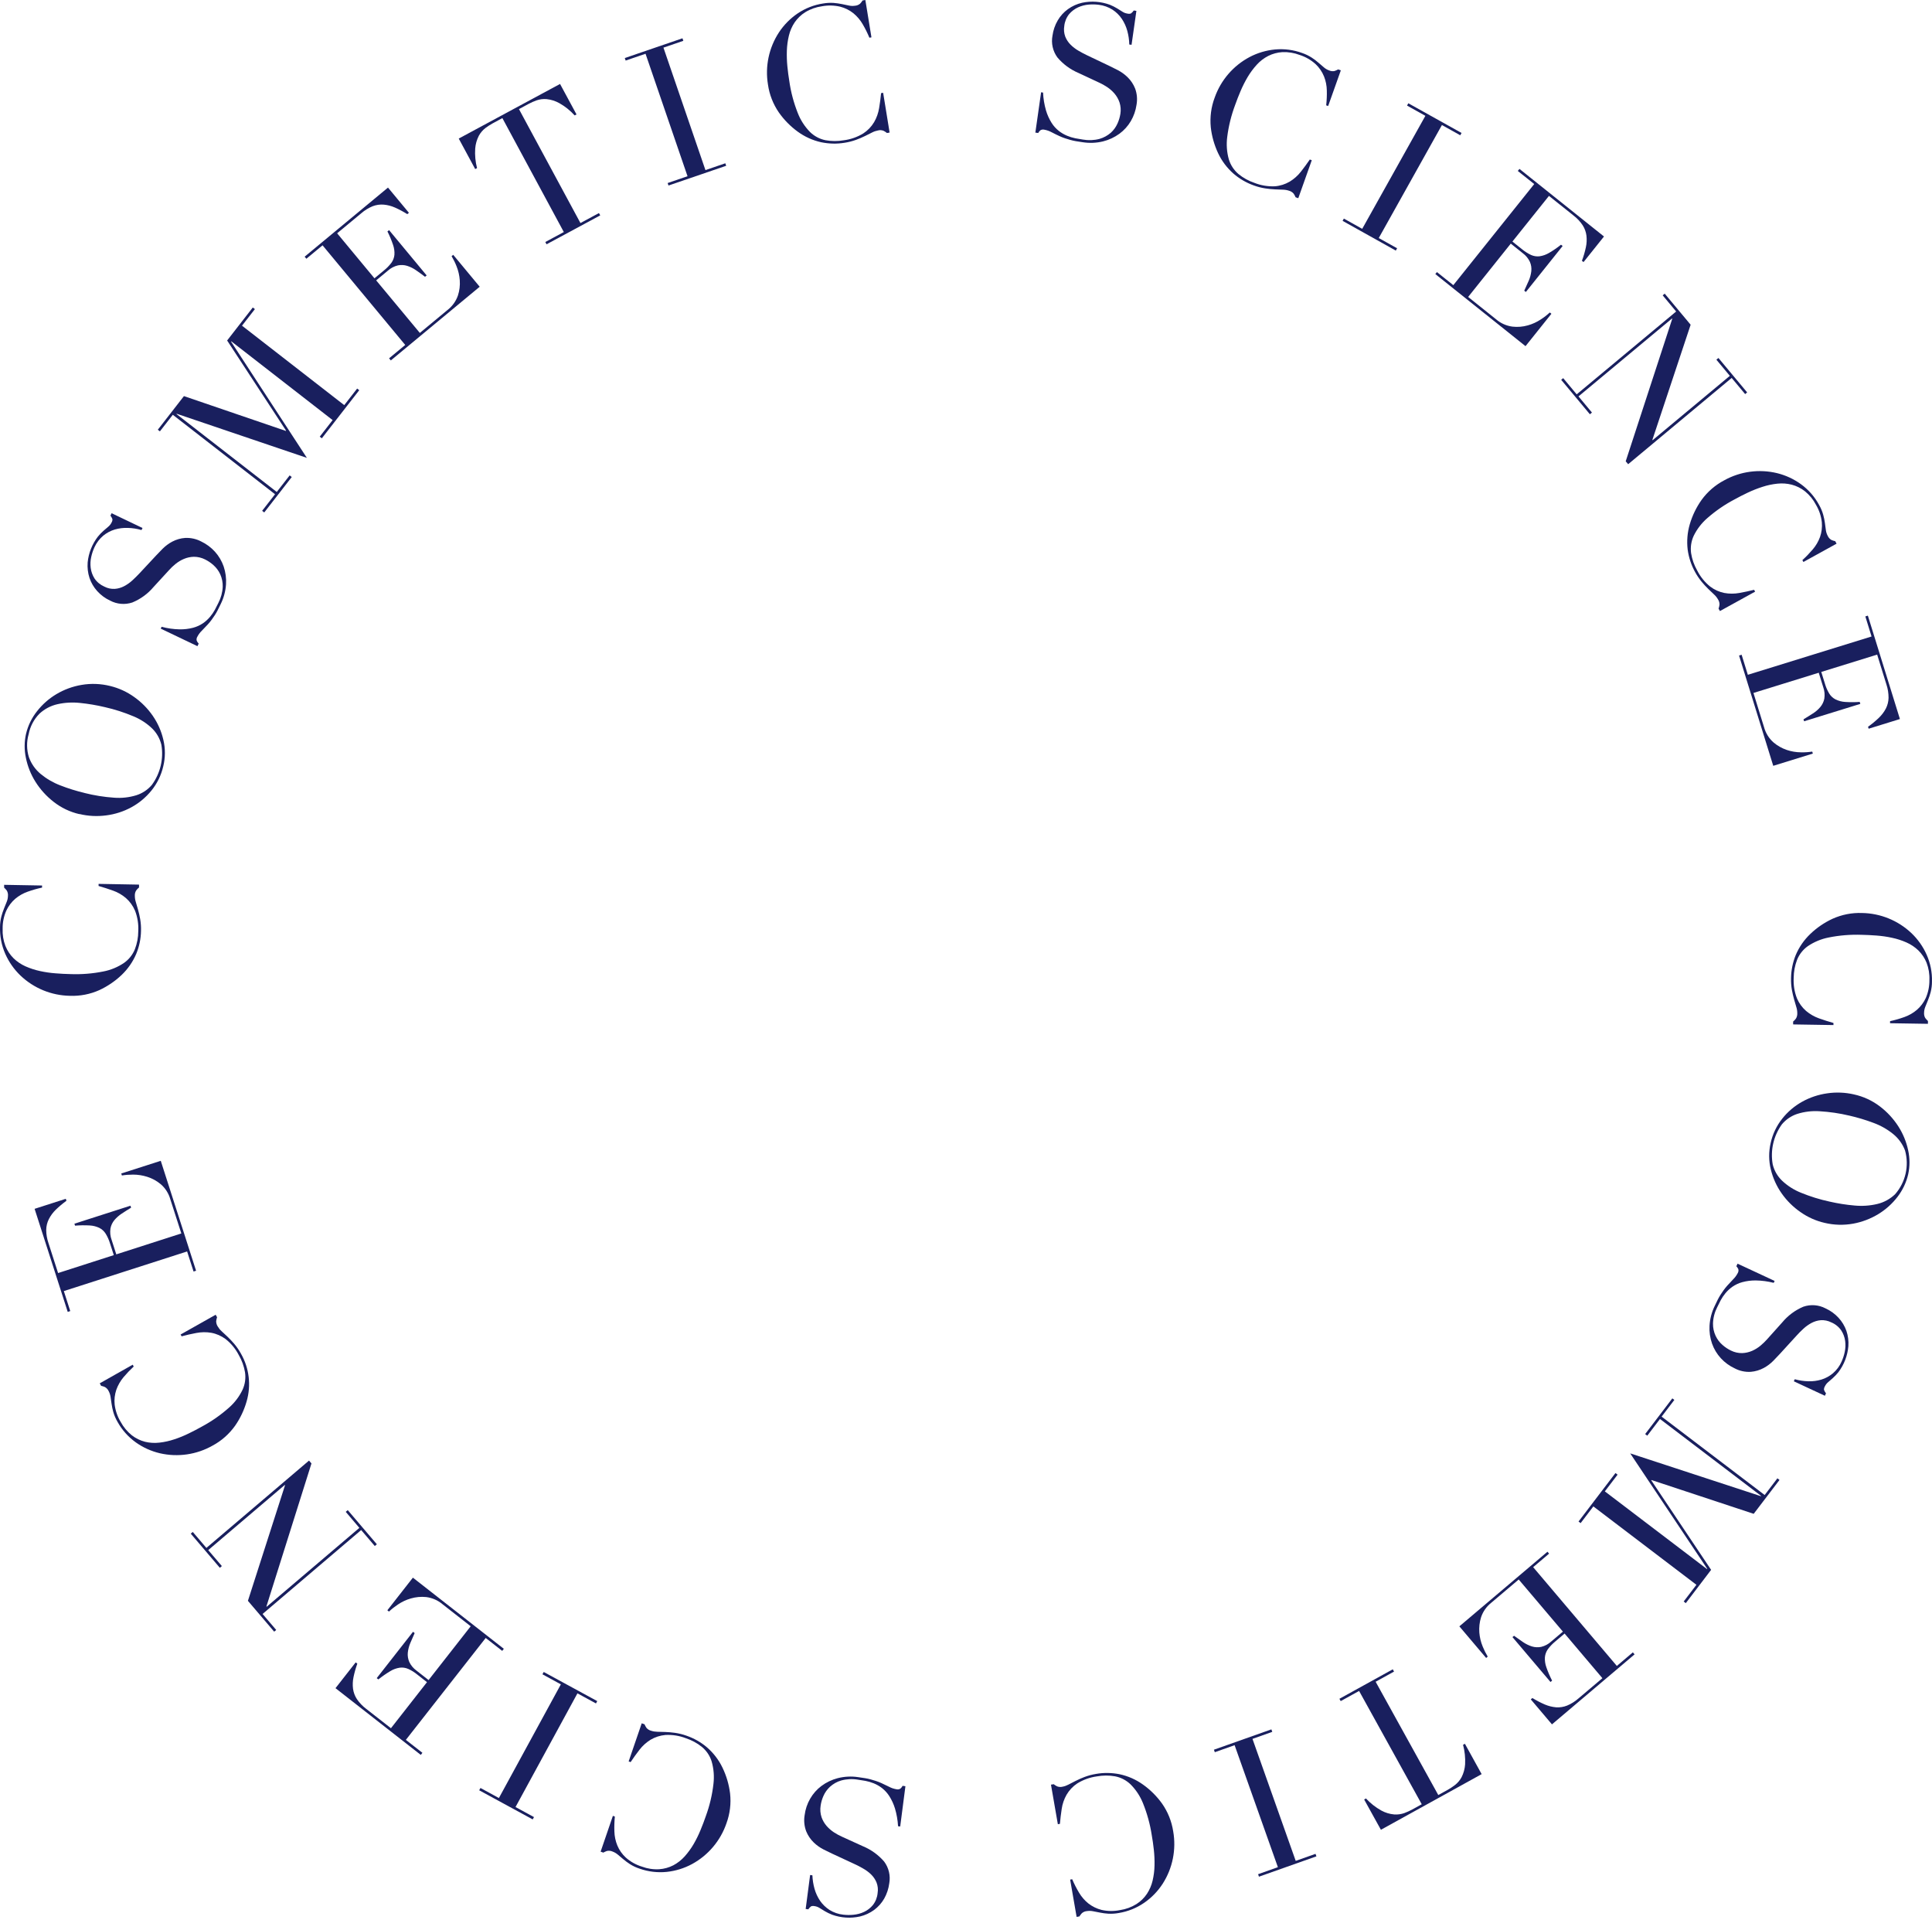 <svg width="305" height="303" viewBox="0 0 305 303" fill="none" xmlns="http://www.w3.org/2000/svg">
<path d="M21.949 139.631V140.077C21.773 140.219 21.624 140.374 21.496 140.55C21.34 140.8 21.272 141.091 21.286 141.382C21.286 141.713 21.333 142.038 21.435 142.355C21.536 142.707 21.658 143.106 21.787 143.559C21.928 144.059 22.044 144.566 22.131 145.073C22.233 145.689 22.28 146.304 22.26 146.926C22.24 148.177 21.983 149.414 21.502 150.57C20.968 151.821 20.183 152.95 19.196 153.89C18.167 154.87 16.977 155.675 15.685 156.276C14.223 156.932 12.634 157.236 11.037 157.176C8.128 157.128 5.341 155.986 3.237 153.984C2.223 153.011 1.404 151.848 0.836 150.563C0.247 149.225 -0.037 147.771 0.004 146.304C0.004 145.749 0.078 145.202 0.214 144.661C0.329 144.228 0.471 143.802 0.64 143.383C0.795 143.004 0.937 142.66 1.059 142.342C1.181 142.051 1.249 141.733 1.255 141.422C1.289 141.125 1.221 140.827 1.079 140.57C0.951 140.401 0.809 140.246 0.653 140.104V139.658L6.64 139.766V140.097C5.869 140.259 5.118 140.476 4.381 140.739C3.657 140.99 2.987 141.375 2.399 141.868C1.803 142.382 1.323 143.025 0.991 143.741C0.599 144.634 0.403 145.607 0.416 146.581C0.376 147.514 0.525 148.44 0.856 149.306C1.147 150.036 1.58 150.692 2.135 151.246C2.683 151.78 3.325 152.213 4.022 152.524C4.759 152.849 5.524 153.099 6.309 153.268C7.114 153.444 7.932 153.565 8.751 153.626C9.576 153.694 10.361 153.734 11.098 153.748C12.843 153.815 14.595 153.68 16.307 153.335C17.484 153.112 18.6 152.646 19.588 151.976C20.352 151.435 20.948 150.685 21.299 149.813C21.644 148.907 21.827 147.953 21.827 146.987C21.888 145.885 21.719 144.783 21.32 143.748C20.995 142.984 20.501 142.294 19.879 141.747C19.277 141.233 18.587 140.834 17.836 140.57C17.078 140.3 16.32 140.056 15.563 139.84V139.509L21.935 139.624L21.949 139.631Z" fill="#191F5E" style="mix-blend-mode:multiply"/>
<path d="M12.539 128.502C11.051 128.164 9.657 127.494 8.46 126.555C7.323 125.669 6.356 124.601 5.592 123.384C4.861 122.221 4.354 120.943 4.083 119.597C3.819 118.347 3.826 117.048 4.117 115.798C4.428 114.506 5.017 113.303 5.842 112.262C6.687 111.18 7.722 110.267 8.9 109.564C10.124 108.834 11.47 108.34 12.877 108.103C14.372 107.846 15.908 107.907 17.383 108.272C18.749 108.604 20.041 109.192 21.178 110.01C22.328 110.821 23.322 111.829 24.12 112.985C24.912 114.134 25.48 115.419 25.791 116.778C26.116 118.157 26.109 119.591 25.771 120.963C25.446 122.363 24.81 123.668 23.904 124.783C23.031 125.858 21.956 126.757 20.738 127.42C19.507 128.089 18.16 128.522 16.774 128.698C15.36 128.887 13.926 128.819 12.539 128.481M13.344 125.162C14.866 125.547 16.422 125.797 17.991 125.905C19.182 126 20.379 125.872 21.523 125.52C22.477 125.216 23.322 124.655 23.971 123.891C25.304 122.072 25.852 119.793 25.48 117.569C25.25 116.595 24.75 115.703 24.039 115C23.18 114.168 22.165 113.512 21.063 113.059C19.615 112.451 18.113 111.964 16.578 111.619C15.279 111.308 13.96 111.085 12.634 110.95C11.436 110.821 10.225 110.889 9.055 111.153C7.993 111.396 7.019 111.91 6.221 112.654C5.348 113.539 4.759 114.668 4.523 115.885C4.178 117.082 4.198 118.353 4.57 119.536C4.942 120.557 5.578 121.463 6.417 122.16C7.344 122.924 8.392 123.532 9.522 123.965C10.767 124.452 12.038 124.844 13.337 125.155" fill="#191F5E" style="mix-blend-mode:multiply"/>
<path d="M25.372 99.226L25.514 98.929C26.434 99.179 27.381 99.314 28.335 99.334C29.059 99.348 29.776 99.267 30.479 99.084C31.034 98.935 31.568 98.699 32.042 98.374C32.455 98.09 32.827 97.752 33.151 97.367C33.442 97.022 33.706 96.643 33.923 96.245C34.126 95.866 34.308 95.507 34.471 95.169C34.883 94.378 35.12 93.506 35.161 92.621C35.181 91.938 35.045 91.261 34.768 90.639C34.518 90.092 34.153 89.605 33.699 89.199C33.307 88.848 32.861 88.544 32.387 88.307C31.832 88.023 31.223 87.881 30.601 87.881C30.06 87.894 29.526 88.009 29.032 88.219C28.551 88.422 28.105 88.692 27.699 89.024C27.327 89.321 26.982 89.652 26.671 90.004L24.242 92.647C23.336 93.723 22.186 94.561 20.887 95.095C19.73 95.481 18.458 95.372 17.383 94.798C16.605 94.439 15.915 93.925 15.34 93.29C14.799 92.688 14.386 91.985 14.129 91.221C13.872 90.437 13.777 89.605 13.838 88.78C13.98 87.293 14.548 85.873 15.461 84.69C15.732 84.358 16.023 84.054 16.348 83.77C16.632 83.527 16.882 83.311 17.105 83.121C17.322 82.939 17.498 82.716 17.619 82.459C17.714 82.303 17.762 82.121 17.748 81.945C17.674 81.742 17.572 81.553 17.437 81.383L17.619 81.005L22.497 83.338L22.341 83.662C21.645 83.459 20.927 83.344 20.204 83.324C19.5 83.297 18.803 83.378 18.127 83.574C17.464 83.777 16.841 84.102 16.307 84.541C15.712 85.041 15.238 85.67 14.914 86.373C14.69 86.86 14.521 87.367 14.406 87.888C14.271 88.462 14.244 89.051 14.318 89.632C14.393 90.22 14.595 90.788 14.914 91.295C15.299 91.87 15.847 92.316 16.483 92.594C16.99 92.857 17.552 92.979 18.12 92.945C18.627 92.911 19.121 92.769 19.574 92.533C20.041 92.289 20.481 91.985 20.866 91.633C21.272 91.261 21.658 90.883 22.03 90.484L24.614 87.712C24.885 87.421 25.237 87.056 25.663 86.623C26.116 86.17 26.637 85.785 27.198 85.487C27.828 85.156 28.524 84.953 29.235 84.906C30.107 84.865 30.98 85.055 31.751 85.46C32.583 85.853 33.321 86.407 33.936 87.083C34.545 87.759 35.012 88.55 35.309 89.409C35.614 90.315 35.742 91.275 35.681 92.235C35.607 93.317 35.323 94.372 34.843 95.345C34.66 95.724 34.498 96.055 34.355 96.332C34.22 96.603 34.065 96.86 33.902 97.11C33.747 97.347 33.584 97.576 33.422 97.806C33.233 98.063 33.036 98.313 32.82 98.543C32.543 98.847 32.231 99.179 31.886 99.524C31.589 99.808 31.345 100.132 31.156 100.497C31.034 100.687 31 100.91 31.054 101.126C31.129 101.295 31.237 101.451 31.366 101.586L31.169 101.991L25.372 99.219V99.226Z" fill="#191F5E" style="mix-blend-mode:multiply"/>
<path d="M41.384 80.626L43.42 78.01L27.279 65.468L25.243 68.084L24.912 67.828L29.038 62.52L45.125 68.017L45.159 67.969L35.857 53.744L39.909 48.531L40.241 48.788L38.205 51.405L54.346 63.947L56.382 61.33L56.713 61.587L50.807 69.18L50.476 68.923L52.512 66.306L36.52 53.879L36.48 53.927L48.447 72.27L27.895 65.306L27.861 65.353L43.691 77.651L45.727 75.035L46.059 75.292L41.716 80.883L41.384 80.626Z" fill="#191F5E" style="mix-blend-mode:multiply"/>
<path d="M61.415 56.563L63.972 54.447L50.922 38.721L48.365 40.837L48.095 40.513L61.252 29.607L64.554 33.589L64.297 33.799C63.674 33.407 63.018 33.055 62.348 32.758C61.78 32.507 61.178 32.352 60.569 32.298C59.981 32.251 59.385 32.338 58.837 32.548C58.181 32.818 57.572 33.19 57.038 33.657L53.223 36.821L59.115 43.927L60.61 42.69C61.049 42.338 61.442 41.932 61.787 41.486C62.057 41.114 62.22 40.675 62.267 40.215C62.301 39.681 62.227 39.147 62.051 38.647C61.807 37.923 61.51 37.213 61.164 36.53L61.422 36.321L67.354 43.474L67.097 43.684C66.624 43.325 66.157 42.987 65.697 42.669C65.271 42.365 64.797 42.129 64.297 41.966C63.823 41.818 63.316 41.79 62.829 41.885C62.24 42.02 61.692 42.311 61.246 42.71L59.385 44.252L66.279 52.547L70.628 48.944C71.393 48.355 71.968 47.564 72.286 46.658C72.543 45.881 72.644 45.056 72.583 44.238C72.529 43.481 72.36 42.737 72.076 42.034C71.86 41.479 71.596 40.945 71.291 40.431L71.548 40.222L75.729 45.259L61.699 56.888L61.428 56.563H61.415Z" fill="#191F5E" style="mix-blend-mode:multiply"/>
<path d="M86.086 38.2L89.008 36.625L79.308 18.64L77.785 19.465C77.393 19.682 77.014 19.925 76.649 20.195C76.216 20.527 75.858 20.946 75.594 21.426C75.269 22.055 75.073 22.744 75.019 23.448C74.951 24.482 75.046 25.523 75.31 26.531L75.019 26.686L72.421 21.872L88.413 13.252L91.011 18.059L90.72 18.215C90.023 17.444 89.204 16.788 88.298 16.281C87.682 15.936 86.999 15.72 86.296 15.645C85.754 15.598 85.207 15.665 84.686 15.848C84.259 16.004 83.853 16.186 83.454 16.396L81.926 17.221L91.633 35.205L94.555 33.63L94.758 33.995L86.282 38.559L86.086 38.194V38.2Z" fill="#191F5E" style="mix-blend-mode:multiply"/>
<path d="M105.399 28.89L108.538 27.815L101.909 8.485L98.77 9.56L98.635 9.161L107.74 6.044L107.875 6.443L104.737 7.518L111.366 26.848L114.505 25.773L114.64 26.166L105.535 29.282L105.399 28.89Z" fill="#191F5E" style="mix-blend-mode:multiply"/>
<path d="M140.461 20.919L140.022 20.993C139.853 20.858 139.677 20.736 139.481 20.642C139.21 20.534 138.906 20.513 138.621 20.588C138.297 20.648 137.986 20.75 137.688 20.905C137.363 21.068 136.984 21.257 136.565 21.466C136.098 21.696 135.625 21.899 135.138 22.075C134.556 22.285 133.947 22.44 133.331 22.535C132.093 22.738 130.835 22.704 129.611 22.447C128.285 22.149 127.033 21.581 125.931 20.777C124.781 19.939 123.773 18.918 122.954 17.748C122.048 16.43 121.459 14.922 121.236 13.34C120.762 10.473 121.385 7.525 122.981 5.098C123.759 3.921 124.754 2.914 125.917 2.123C127.128 1.305 128.508 0.764 129.956 0.548C130.504 0.453 131.052 0.426 131.606 0.46C132.053 0.494 132.499 0.561 132.939 0.649C133.338 0.737 133.703 0.811 134.035 0.879C134.346 0.947 134.664 0.953 134.975 0.906C135.273 0.886 135.557 0.771 135.787 0.575C135.936 0.419 136.064 0.25 136.173 0.074L136.612 0L137.573 5.896L137.248 5.95C136.951 5.226 136.599 4.523 136.206 3.847C135.828 3.184 135.327 2.59 134.738 2.103C134.123 1.609 133.406 1.251 132.641 1.055C131.688 0.832 130.7 0.811 129.739 0.994C128.819 1.122 127.933 1.433 127.135 1.92C126.472 2.333 125.904 2.88 125.457 3.523C125.031 4.158 124.72 4.868 124.544 5.612C124.354 6.396 124.246 7.194 124.219 7.998C124.192 8.823 124.219 9.648 124.3 10.466C124.382 11.291 124.483 12.069 124.605 12.792C124.848 14.523 125.302 16.22 125.944 17.843C126.377 18.958 127.033 19.972 127.872 20.831C128.542 21.487 129.387 21.94 130.307 22.129C131.261 22.305 132.235 22.312 133.189 22.143C134.285 22.007 135.341 21.636 136.281 21.061C136.978 20.608 137.566 19.999 137.992 19.283C138.391 18.6 138.655 17.849 138.784 17.065C138.919 16.267 139.021 15.476 139.095 14.699L139.42 14.645L140.441 20.926L140.461 20.919Z" fill="#191F5E" style="mix-blend-mode:multiply"/>
<path d="M164.341 14.563L164.666 14.611C164.706 15.564 164.862 16.504 165.126 17.423C165.329 18.113 165.627 18.776 166.012 19.391C166.317 19.878 166.709 20.31 167.162 20.669C167.561 20.98 167.994 21.23 168.461 21.426C168.88 21.602 169.313 21.737 169.76 21.825C170.179 21.906 170.578 21.974 170.95 22.028C171.83 22.183 172.73 22.149 173.589 21.919C174.245 21.73 174.847 21.399 175.361 20.953C175.808 20.547 176.166 20.053 176.41 19.506C176.633 19.019 176.782 18.512 176.87 17.985C176.971 17.376 176.924 16.747 176.734 16.159C176.558 15.645 176.288 15.172 175.936 14.759C175.598 14.367 175.205 14.023 174.766 13.732C174.367 13.468 173.954 13.238 173.521 13.042L170.267 11.521C168.968 10.973 167.825 10.128 166.919 9.053C166.202 8.066 165.924 6.822 166.154 5.625C166.269 4.78 166.547 3.962 166.979 3.225C167.385 2.529 167.933 1.92 168.589 1.447C169.266 0.96 170.03 0.615 170.835 0.433C172.297 0.122 173.819 0.237 175.226 0.757C175.618 0.919 176.004 1.109 176.369 1.332C176.68 1.528 176.964 1.704 177.215 1.859C177.451 2.015 177.722 2.109 178.006 2.15C178.182 2.197 178.365 2.184 178.541 2.123C178.71 1.995 178.865 1.839 178.987 1.656L179.4 1.717L178.635 7.072L178.277 7.025C178.263 6.301 178.155 5.578 177.966 4.882C177.783 4.205 177.492 3.563 177.106 2.982C176.714 2.407 176.22 1.913 175.638 1.535C174.982 1.116 174.245 0.852 173.474 0.757C172.946 0.69 172.412 0.676 171.877 0.723C171.295 0.771 170.72 0.919 170.186 1.163C169.645 1.413 169.165 1.778 168.779 2.231C168.346 2.772 168.082 3.428 168.014 4.111C167.92 4.672 167.974 5.247 168.17 5.781C168.359 6.254 168.644 6.687 169.002 7.045C169.374 7.417 169.794 7.741 170.254 8.005C170.727 8.282 171.207 8.539 171.701 8.769L175.124 10.399C175.483 10.568 175.936 10.797 176.477 11.075C177.045 11.372 177.566 11.751 178.026 12.204C178.534 12.704 178.933 13.306 179.197 13.968C179.501 14.787 179.576 15.679 179.42 16.538C179.291 17.444 178.987 18.316 178.527 19.107C178.067 19.891 177.451 20.574 176.714 21.115C175.936 21.676 175.063 22.088 174.13 22.318C173.075 22.575 171.985 22.616 170.91 22.447C170.497 22.386 170.132 22.332 169.814 22.278C169.516 22.224 169.225 22.156 168.934 22.075C168.664 22.001 168.393 21.913 168.123 21.825C167.818 21.723 167.527 21.608 167.237 21.473C166.858 21.297 166.452 21.101 166.026 20.878C165.667 20.682 165.282 20.547 164.876 20.473C164.659 20.419 164.436 20.446 164.246 20.561C164.104 20.682 163.989 20.831 163.895 20.993L163.448 20.932L164.355 14.577L164.341 14.563Z" fill="#191F5E" style="mix-blend-mode:multiply"/>
<path d="M204.957 31.284L204.531 31.135C204.45 30.932 204.348 30.743 204.227 30.567C204.037 30.344 203.787 30.182 203.503 30.107C203.192 29.999 202.86 29.945 202.535 29.938C202.17 29.925 201.751 29.911 201.284 29.891C200.763 29.864 200.249 29.817 199.735 29.735C199.119 29.641 198.517 29.485 197.935 29.269C196.751 28.85 195.662 28.214 194.715 27.396C193.694 26.497 192.868 25.395 192.293 24.164C191.691 22.873 191.299 21.494 191.143 20.081C190.988 18.492 191.198 16.883 191.766 15.388C192.733 12.65 194.695 10.371 197.266 9.006C198.51 8.35 199.877 7.944 201.277 7.809C202.738 7.674 204.206 7.863 205.58 8.37C206.1 8.546 206.601 8.789 207.068 9.087C207.447 9.33 207.805 9.601 208.143 9.898C208.448 10.162 208.732 10.405 208.996 10.629C209.232 10.838 209.51 11 209.808 11.108C210.078 11.23 210.383 11.271 210.673 11.21C210.876 11.142 211.073 11.061 211.255 10.953L211.675 11.102L209.672 16.734L209.361 16.626C209.449 15.848 209.483 15.064 209.462 14.286C209.449 13.522 209.3 12.765 209.016 12.055C208.718 11.325 208.265 10.662 207.69 10.121C206.966 9.466 206.107 8.972 205.174 8.674C204.308 8.343 203.374 8.188 202.447 8.228C201.669 8.276 200.905 8.478 200.208 8.83C199.525 9.182 198.916 9.648 198.402 10.216C197.861 10.811 197.381 11.46 196.968 12.15C196.548 12.86 196.176 13.597 195.852 14.354C195.527 15.118 195.243 15.848 194.999 16.538C194.384 18.174 193.958 19.871 193.741 21.602C193.586 22.785 193.667 23.995 193.991 25.145C194.262 26.044 194.79 26.848 195.5 27.457C196.251 28.072 197.096 28.545 198.016 28.856C199.045 29.269 200.147 29.451 201.25 29.404C202.082 29.343 202.887 29.086 203.604 28.667C204.281 28.255 204.876 27.727 205.363 27.105C205.864 26.47 206.33 25.827 206.777 25.178L207.088 25.287L204.957 31.284Z" fill="#191F5E" style="mix-blend-mode:multiply"/>
<path d="M212.155 34.502L215.05 36.118L225.022 18.282L222.126 16.666L222.329 16.301L230.731 20.986L230.528 21.352L227.633 19.736L217.661 37.572L220.557 39.187L220.354 39.553L211.952 34.86L212.155 34.495V34.502Z" fill="#191F5E" style="mix-blend-mode:multiply"/>
<path d="M226.841 42.94L229.432 45.009L242.204 29.052L239.613 26.984L239.87 26.659L253.217 37.328L249.99 41.364L249.733 41.162C249.997 40.472 250.2 39.762 250.356 39.039C250.491 38.437 250.518 37.815 250.45 37.2C250.376 36.611 250.173 36.05 249.855 35.557C249.463 34.968 248.976 34.448 248.407 34.015L244.531 30.919L238.761 38.126L240.276 39.336C240.709 39.694 241.189 39.999 241.697 40.242C242.116 40.431 242.583 40.506 243.043 40.452C243.571 40.377 244.078 40.195 244.538 39.924C245.201 39.539 245.83 39.106 246.432 38.626L246.689 38.829L240.885 46.084L240.628 45.881C240.878 45.34 241.115 44.813 241.338 44.306C241.548 43.825 241.683 43.318 241.744 42.798C241.798 42.304 241.724 41.804 241.528 41.344C241.271 40.797 240.885 40.323 240.398 39.965L238.504 38.45L231.773 46.868L236.183 50.397C236.907 51.026 237.8 51.425 238.754 51.553C239.573 51.648 240.398 51.581 241.189 51.357C241.92 51.155 242.61 50.837 243.246 50.418C243.746 50.093 244.22 49.728 244.66 49.322L244.917 49.525L240.831 54.636L226.591 43.258L226.855 42.933L226.841 42.94Z" fill="#191F5E" style="mix-blend-mode:multiply"/>
<path d="M246.784 59.694L248.908 62.243L264.609 49.167L262.485 46.618L262.803 46.347L266.896 51.256L260.855 69.43L260.895 69.477L273.085 59.322L270.961 56.773L271.286 56.503L275.818 61.938L275.501 62.202L273.376 59.653L257.033 73.27L256.647 72.81L263.994 50.316L263.96 50.269L249.192 62.567L251.316 65.116L250.992 65.387L246.459 59.951L246.784 59.68V59.694Z" fill="#191F5E" style="mix-blend-mode:multiply"/>
<path d="M271.523 96.454L271.306 96.062C271.381 95.859 271.428 95.65 271.455 95.433C271.462 95.142 271.381 94.852 271.218 94.608C271.056 94.324 270.846 94.061 270.603 93.838C270.339 93.587 270.035 93.297 269.696 92.972C269.324 92.614 268.972 92.228 268.641 91.829C268.249 91.349 267.897 90.836 267.599 90.288C266.997 89.193 266.598 87.996 266.429 86.752C266.267 85.4 266.382 84.034 266.767 82.729C267.173 81.363 267.795 80.072 268.621 78.909C269.561 77.611 270.785 76.556 272.199 75.812C274.743 74.399 277.726 74 280.554 74.683C281.92 75.021 283.206 75.616 284.342 76.448C285.526 77.313 286.493 78.429 287.19 79.72C287.461 80.2 287.677 80.714 287.826 81.248C287.948 81.681 288.036 82.121 288.097 82.567C288.151 82.972 288.198 83.338 288.245 83.676C288.286 83.987 288.387 84.291 288.536 84.575C288.658 84.845 288.861 85.075 289.118 85.224C289.314 85.312 289.517 85.373 289.72 85.42L289.937 85.812L284.701 88.699L284.538 88.408C285.12 87.881 285.661 87.32 286.169 86.725C286.669 86.143 287.055 85.481 287.319 84.764C287.582 84.02 287.677 83.223 287.609 82.438C287.501 81.465 287.19 80.532 286.689 79.686C286.263 78.862 285.668 78.131 284.944 77.543C284.329 77.056 283.625 76.705 282.867 76.502C282.123 76.313 281.352 76.259 280.594 76.34C279.796 76.421 279.005 76.59 278.24 76.84C277.455 77.09 276.684 77.394 275.94 77.746C275.189 78.104 274.493 78.456 273.85 78.814C272.301 79.626 270.853 80.62 269.541 81.769C268.634 82.553 267.897 83.507 267.376 84.582C266.984 85.433 266.842 86.38 266.97 87.313C267.119 88.266 267.444 89.186 267.924 90.031C268.418 91.018 269.121 91.89 269.98 92.58C270.643 93.087 271.408 93.432 272.226 93.594C273.004 93.736 273.803 93.736 274.58 93.594C275.379 93.452 276.157 93.283 276.914 93.094L277.077 93.385L271.509 96.454H271.523Z" fill="#191F5E" style="mix-blend-mode:multiply"/>
<path d="M274.946 103.344L275.927 106.508L295.457 100.463L294.476 97.293L294.875 97.171L299.935 113.492L294.997 115.02L294.902 114.709C295.504 114.283 296.072 113.817 296.607 113.303C297.053 112.877 297.432 112.383 297.716 111.836C297.987 111.308 298.129 110.727 298.142 110.139C298.142 109.429 298.034 108.725 297.811 108.056L296.343 103.323L287.521 106.055L288.096 107.907C288.252 108.448 288.475 108.969 288.766 109.456C289.003 109.848 289.348 110.172 289.761 110.389C290.241 110.625 290.762 110.761 291.289 110.794C292.054 110.842 292.825 110.842 293.589 110.788L293.684 111.099L284.809 113.844L284.714 113.533C285.228 113.228 285.715 112.924 286.182 112.62C286.629 112.343 287.028 111.998 287.366 111.599C287.684 111.22 287.907 110.761 288.002 110.274C288.096 109.679 288.042 109.064 287.839 108.496L287.122 106.183L276.813 109.375L278.484 114.77C278.734 115.696 279.248 116.535 279.965 117.17C280.588 117.704 281.311 118.11 282.089 118.374C282.806 118.617 283.557 118.739 284.315 118.745C284.91 118.759 285.506 118.718 286.094 118.631L286.189 118.942L279.938 120.875L274.54 103.472L274.939 103.344H274.946Z" fill="#191F5E" style="mix-blend-mode:multiply"/>
<path d="M283.077 161.685V161.239C283.246 161.097 283.395 160.942 283.524 160.766C283.672 160.516 283.747 160.225 283.733 159.934C283.733 159.603 283.686 159.278 283.584 158.961C283.483 158.609 283.361 158.21 283.233 157.757C283.091 157.257 282.976 156.75 282.881 156.243C282.773 155.627 282.732 155.012 282.746 154.39C282.766 153.139 283.016 151.902 283.49 150.739C284.017 149.488 284.802 148.352 285.79 147.413C286.818 146.425 288.002 145.621 289.294 145.019C290.755 144.363 292.345 144.046 293.941 144.106C296.85 144.147 299.637 145.283 301.748 147.277C302.769 148.251 303.588 149.407 304.156 150.692C304.751 152.03 305.036 153.484 304.995 154.944C304.995 155.499 304.927 156.046 304.792 156.587C304.677 157.02 304.535 157.446 304.366 157.865C304.21 158.244 304.068 158.589 303.946 158.906C303.825 159.197 303.757 159.515 303.75 159.826C303.723 160.123 303.784 160.421 303.933 160.678C304.061 160.847 304.204 161.002 304.359 161.151V161.597L298.379 161.503V161.178C299.15 161.009 299.901 160.793 300.638 160.529C301.362 160.272 302.032 159.887 302.614 159.393C303.209 158.879 303.689 158.237 304.021 157.52C304.406 156.628 304.603 155.654 304.589 154.681C304.63 153.748 304.474 152.821 304.143 151.956C303.852 151.233 303.412 150.577 302.857 150.022C302.309 149.488 301.667 149.062 300.963 148.751C300.226 148.427 299.461 148.177 298.67 148.014C297.865 147.838 297.046 147.724 296.228 147.663C295.403 147.602 294.618 147.561 293.887 147.548C292.142 147.487 290.39 147.629 288.678 147.974C287.501 148.204 286.385 148.67 285.397 149.339C284.633 149.88 284.038 150.638 283.693 151.51C283.348 152.416 283.172 153.376 283.165 154.343C283.104 155.445 283.28 156.547 283.679 157.575C284.004 158.339 284.498 159.021 285.127 159.569C285.729 160.076 286.426 160.475 287.17 160.739C287.934 161.009 288.692 161.253 289.443 161.462V161.793L283.077 161.692V161.685Z" fill="#191F5E" style="mix-blend-mode:multiply"/>
<path d="M292.676 172.74C294.165 173.064 295.572 173.713 296.783 174.64C297.926 175.512 298.907 176.573 299.685 177.783C300.422 178.933 300.95 180.211 301.234 181.549C301.511 182.8 301.518 184.098 301.241 185.349C300.943 186.641 300.368 187.851 299.556 188.906C298.724 189.994 297.696 190.914 296.526 191.63C295.308 192.367 293.968 192.881 292.568 193.138C291.073 193.408 289.537 193.368 288.056 193.016C286.689 192.705 285.391 192.124 284.247 191.319C283.091 190.521 282.083 189.528 281.271 188.371C280.466 187.229 279.891 185.951 279.559 184.599C279.214 183.226 279.208 181.786 279.532 180.407C279.837 179.001 280.466 177.689 281.359 176.567C282.218 175.478 283.287 174.572 284.498 173.896C285.722 173.213 287.062 172.767 288.448 172.571C289.855 172.361 291.296 172.422 292.683 172.74M291.919 176.08C290.39 175.715 288.827 175.491 287.258 175.397C286.067 175.316 284.87 175.458 283.727 175.816C282.779 176.127 281.934 176.702 281.298 177.466C279.979 179.298 279.458 181.583 279.857 183.801C280.094 184.774 280.608 185.66 281.332 186.357C282.198 187.175 283.219 187.824 284.329 188.263C285.783 188.858 287.285 189.325 288.827 189.656C290.126 189.954 291.445 190.163 292.778 190.278C293.975 190.393 295.186 190.312 296.356 190.035C297.412 189.784 298.386 189.25 299.171 188.5C300.828 186.614 301.416 184.017 300.747 181.597C300.361 180.576 299.719 179.683 298.873 178.994C297.939 178.236 296.884 177.642 295.754 177.229C294.503 176.756 293.224 176.377 291.925 176.08" fill="#191F5E" style="mix-blend-mode:multiply"/>
<path d="M280.155 202.184L280.013 202.482C279.093 202.245 278.139 202.117 277.185 202.103C276.461 202.096 275.744 202.184 275.047 202.374C274.493 202.522 273.965 202.773 273.491 203.097C273.079 203.388 272.713 203.726 272.389 204.118C272.098 204.47 271.847 204.848 271.631 205.247C271.435 205.626 271.252 205.991 271.09 206.329C270.684 207.12 270.454 207.992 270.427 208.885C270.413 209.567 270.555 210.237 270.846 210.859C271.103 211.407 271.475 211.893 271.929 212.285C272.328 212.637 272.774 212.935 273.248 213.164C273.803 213.442 274.418 213.584 275.04 213.57C275.582 213.55 276.109 213.428 276.61 213.212C277.083 213.002 277.53 212.725 277.929 212.394C278.294 212.089 278.633 211.758 278.951 211.407L281.352 208.729C282.252 207.647 283.395 206.795 284.687 206.248C285.844 205.849 287.109 205.944 288.191 206.511C288.969 206.863 289.673 207.37 290.248 207.999C290.796 208.594 291.215 209.29 291.486 210.054C291.75 210.839 291.858 211.663 291.797 212.488C291.668 213.976 291.12 215.402 290.214 216.592C289.943 216.924 289.652 217.235 289.335 217.519C289.057 217.762 288.807 217.978 288.584 218.174C288.367 218.357 288.198 218.587 288.076 218.844C287.982 218.999 287.941 219.182 287.948 219.364C288.022 219.567 288.13 219.757 288.266 219.926L288.09 220.304L283.185 218.019L283.334 217.694C284.031 217.89 284.748 217.999 285.472 218.019C286.175 218.039 286.872 217.951 287.542 217.748C288.205 217.546 288.82 217.208 289.355 216.761C289.943 216.254 290.417 215.625 290.728 214.909C290.945 214.422 291.114 213.915 291.222 213.394C291.344 212.82 291.371 212.231 291.29 211.65C291.208 211.062 290.999 210.494 290.674 209.993C290.282 209.426 289.734 208.979 289.091 208.716C288.584 208.459 288.015 208.344 287.447 208.378C286.94 208.418 286.446 208.567 285.993 208.803C285.526 209.054 285.093 209.358 284.707 209.716C284.301 210.088 283.916 210.473 283.557 210.879L281 213.678C280.73 213.969 280.385 214.334 279.958 214.774C279.512 215.227 278.998 215.619 278.43 215.923C277.801 216.261 277.11 216.464 276.4 216.525C275.528 216.579 274.655 216.396 273.877 215.991C273.045 215.605 272.294 215.064 271.672 214.388C271.056 213.719 270.582 212.935 270.278 212.076C269.96 211.17 269.825 210.21 269.879 209.256C269.94 208.175 270.217 207.113 270.691 206.14C270.867 205.761 271.029 205.43 271.171 205.146C271.306 204.875 271.455 204.618 271.617 204.361C271.773 204.125 271.929 203.888 272.091 203.658C272.274 203.401 272.477 203.151 272.686 202.915C272.964 202.604 273.268 202.272 273.606 201.927C273.897 201.643 274.141 201.312 274.33 200.947C274.445 200.758 274.479 200.528 274.425 200.318C274.35 200.149 274.242 199.994 274.114 199.859L274.303 199.453L280.141 202.171L280.155 202.184Z" fill="#191F5E" style="mix-blend-mode:multiply"/>
<path d="M264.325 220.96L262.316 223.597L278.585 235.97L280.594 233.333L280.926 233.59L276.853 238.938L260.713 233.603L260.679 233.651L270.129 247.781L266.131 253.035L265.8 252.778L267.809 250.141L251.539 237.768L249.53 240.405L249.199 240.155L255.03 232.501L255.362 232.758L253.352 235.395L269.48 247.66L269.514 247.612L257.357 229.398L277.983 236.152L278.017 236.105L262.059 223.969L260.05 226.605L259.718 226.349L264.007 220.717L264.338 220.967L264.325 220.96Z" fill="#191F5E" style="mix-blend-mode:multiply"/>
<path d="M244.565 245.212L242.035 247.355L255.247 262.947L257.777 260.803L258.047 261.121L245.005 272.169L241.663 268.227L241.913 268.011C242.542 268.396 243.199 268.741 243.875 269.032C244.443 269.275 245.045 269.424 245.661 269.478C246.249 269.518 246.838 269.424 247.386 269.207C248.042 268.937 248.644 268.551 249.179 268.085L252.967 264.88L247 257.835L245.519 259.093C245.079 259.451 244.694 259.857 244.355 260.31C244.091 260.688 243.929 261.128 243.889 261.588C243.861 262.122 243.936 262.656 244.119 263.156C244.369 263.88 244.673 264.583 245.025 265.266L244.775 265.482L238.768 258.396L239.018 258.187C239.498 258.538 239.972 258.87 240.432 259.181C240.865 259.478 241.338 259.708 241.839 259.87C242.312 260.012 242.82 260.039 243.307 259.938C243.895 259.796 244.436 259.505 244.883 259.093L246.73 257.531L239.755 249.303L235.446 252.954C234.688 253.549 234.12 254.346 233.816 255.252C233.565 256.037 233.478 256.862 233.538 257.68C233.599 258.437 233.775 259.174 234.066 259.877C234.289 260.431 234.553 260.959 234.864 261.473L234.614 261.689L230.386 256.699L244.294 244.921L244.565 245.239V245.212Z" fill="#191F5E" style="mix-blend-mode:multiply"/>
<path d="M220.07 263.839L217.168 265.441L227.058 283.324L228.573 282.486C228.965 282.263 229.344 282.013 229.696 281.742C230.129 281.404 230.481 280.985 230.738 280.505C231.056 279.876 231.245 279.187 231.293 278.477C231.347 277.436 231.238 276.401 230.968 275.394L231.259 275.231L233.904 280.025L218 288.808L215.355 284.028L215.639 283.865C216.349 284.629 217.168 285.272 218.081 285.779C218.703 286.117 219.387 286.326 220.097 286.387C220.638 286.428 221.186 286.353 221.7 286.171C222.12 286.015 222.532 285.826 222.931 285.616L224.447 284.778L214.556 266.895L211.654 268.497L211.451 268.132L219.874 263.481L220.077 263.846L220.07 263.839Z" fill="#191F5E" style="mix-blend-mode:multiply"/>
<path d="M200.851 273.352L197.726 274.461L204.551 293.716L207.677 292.608L207.819 293L198.747 296.211L198.612 295.819L201.737 294.71L194.905 275.455L191.779 276.563L191.637 276.171L200.709 272.96L200.851 273.352Z" fill="#191F5E" style="mix-blend-mode:multiply"/>
<path d="M165.904 281.688L166.344 281.614C166.513 281.749 166.695 281.864 166.892 281.959C167.169 282.06 167.467 282.08 167.751 282.006C168.075 281.945 168.387 281.83 168.677 281.675C169.002 281.506 169.374 281.316 169.794 281.1C170.254 280.863 170.727 280.661 171.214 280.471C171.796 280.255 172.398 280.093 173.014 279.991C174.245 279.775 175.51 279.795 176.741 280.039C178.074 280.323 179.332 280.877 180.435 281.668C181.598 282.493 182.613 283.507 183.445 284.663C184.365 285.975 184.967 287.476 185.211 289.058C185.711 291.925 185.123 294.872 183.553 297.32C182.789 298.503 181.801 299.524 180.644 300.322C179.44 301.154 178.067 301.708 176.619 301.945C176.078 302.046 175.523 302.08 174.969 302.053C174.522 302.026 174.076 301.965 173.636 301.877C173.237 301.796 172.872 301.721 172.533 301.661C172.222 301.6 171.904 301.593 171.593 301.64C171.295 301.667 171.011 301.782 170.788 301.978C170.646 302.134 170.518 302.303 170.403 302.485L169.963 302.56L168.941 296.671L169.266 296.617C169.57 297.333 169.929 298.037 170.328 298.706C170.714 299.369 171.214 299.95 171.81 300.43C172.432 300.917 173.149 301.268 173.913 301.458C174.867 301.674 175.855 301.681 176.816 301.485C177.736 301.35 178.622 301.025 179.413 300.531C180.069 300.112 180.638 299.558 181.071 298.909C181.49 298.267 181.794 297.557 181.964 296.813C182.146 296.029 182.248 295.231 182.261 294.426C182.282 293.601 182.241 292.776 182.153 291.958C182.065 291.134 181.95 290.363 181.822 289.639C181.558 287.915 181.091 286.225 180.435 284.602C179.988 283.493 179.325 282.486 178.48 281.641C177.803 280.992 176.951 280.546 176.031 280.37C175.077 280.201 174.103 280.208 173.149 280.383C172.053 280.532 171.005 280.911 170.064 281.492C169.368 281.952 168.792 282.567 168.373 283.284C167.981 283.974 167.724 284.724 167.609 285.508C167.487 286.306 167.392 287.097 167.325 287.875L167 287.929L165.911 281.661L165.904 281.688Z" fill="#191F5E" style="mix-blend-mode:multiply"/>
<path d="M142.099 288.287L141.774 288.247C141.72 287.293 141.557 286.353 141.287 285.441C141.077 284.751 140.773 284.095 140.387 283.487C140.076 283 139.683 282.574 139.23 282.216C138.831 281.911 138.391 281.661 137.925 281.472C137.505 281.303 137.065 281.174 136.619 281.087C136.2 281.012 135.8 280.951 135.422 280.897C134.542 280.748 133.642 280.796 132.783 281.032C132.127 281.222 131.532 281.567 131.025 282.02C130.585 282.432 130.226 282.926 129.989 283.48C129.773 283.967 129.624 284.481 129.55 285.008C129.455 285.616 129.502 286.245 129.699 286.833C129.881 287.341 130.152 287.814 130.51 288.22C130.855 288.612 131.248 288.95 131.687 289.234C132.087 289.491 132.506 289.72 132.939 289.91L136.206 291.397C137.505 291.931 138.662 292.763 139.582 293.831C140.313 294.812 140.603 296.049 140.387 297.252C140.279 298.098 140.008 298.922 139.589 299.666C139.19 300.369 138.642 300.978 137.999 301.458C137.329 301.945 136.572 302.296 135.767 302.492C134.305 302.817 132.777 302.722 131.37 302.215C130.97 302.06 130.585 301.877 130.22 301.661L129.367 301.14C129.124 300.991 128.86 300.89 128.576 300.856C128.4 300.815 128.21 300.829 128.041 300.89C127.872 301.025 127.723 301.181 127.602 301.363L127.189 301.309L127.892 295.947L128.251 295.995C128.278 296.718 128.393 297.435 128.589 298.131C128.779 298.807 129.076 299.443 129.469 300.024C129.861 300.592 130.368 301.079 130.95 301.458C131.613 301.87 132.357 302.127 133.128 302.208C133.656 302.269 134.19 302.276 134.725 302.222C135.307 302.168 135.882 302.019 136.409 301.769C136.95 301.519 137.424 301.147 137.803 300.687C138.229 300.139 138.486 299.484 138.547 298.794C138.642 298.233 138.581 297.658 138.378 297.131C138.182 296.657 137.898 296.231 137.532 295.873C137.153 295.501 136.727 295.183 136.267 294.927C135.794 294.649 135.307 294.399 134.813 294.176L131.376 292.58C131.018 292.411 130.565 292.195 130.017 291.918C129.448 291.627 128.921 291.255 128.461 290.809C127.947 290.315 127.547 289.714 127.277 289.058C126.966 288.24 126.878 287.354 127.027 286.495C127.142 285.583 127.432 284.71 127.892 283.913C128.346 283.122 128.954 282.432 129.678 281.891C130.45 281.316 131.322 280.904 132.249 280.661C133.297 280.397 134.393 280.336 135.462 280.498C135.875 280.552 136.24 280.606 136.558 280.661C136.856 280.708 137.147 280.769 137.438 280.85C137.708 280.924 137.979 281.005 138.249 281.093C138.554 281.195 138.851 281.303 139.142 281.438C139.521 281.607 139.927 281.803 140.36 282.02C140.718 282.216 141.111 282.344 141.517 282.412C141.733 282.466 141.956 282.432 142.146 282.31C142.288 282.189 142.403 282.04 142.491 281.871L142.937 281.932L142.112 288.294L142.099 288.287Z" fill="#191F5E" style="mix-blend-mode:multiply"/>
<path d="M101.32 272.006L101.746 272.155C101.828 272.351 101.936 272.547 102.058 272.723C102.247 272.946 102.504 273.102 102.788 273.176C103.099 273.277 103.431 273.332 103.756 273.338L105.007 273.372C105.528 273.392 106.042 273.433 106.556 273.507C107.172 273.595 107.774 273.744 108.362 273.954C109.546 274.359 110.649 274.981 111.603 275.793C112.631 276.685 113.47 277.774 114.058 279.004C114.681 280.289 115.08 281.661 115.256 283.074C115.432 284.663 115.236 286.272 114.688 287.773C113.747 290.525 111.813 292.824 109.255 294.217C108.017 294.886 106.665 295.305 105.264 295.454C103.81 295.603 102.335 295.427 100.955 294.94C100.427 294.764 99.927 294.534 99.46 294.237C99.081 293.994 98.723 293.73 98.378 293.439C98.066 293.175 97.782 292.932 97.519 292.716C97.275 292.513 96.998 292.351 96.7 292.242C96.429 292.121 96.125 292.087 95.827 292.148C95.624 292.215 95.435 292.303 95.246 292.411L94.819 292.263L96.754 286.61L97.065 286.719C96.991 287.496 96.964 288.28 96.991 289.058C97.011 289.822 97.167 290.579 97.458 291.289C97.762 292.019 98.222 292.668 98.804 293.202C99.534 293.852 100.4 294.332 101.334 294.622C102.206 294.947 103.14 295.089 104.067 295.035C104.845 294.981 105.602 294.771 106.299 294.413C106.976 294.054 107.585 293.574 108.092 293.006C108.626 292.405 109.1 291.756 109.506 291.059C109.918 290.349 110.284 289.606 110.595 288.842C110.913 288.078 111.19 287.347 111.427 286.651C112.029 285.008 112.435 283.304 112.631 281.567C112.773 280.377 112.678 279.173 112.347 278.024C112.07 277.125 111.535 276.334 110.811 275.732C110.06 275.123 109.201 274.664 108.281 274.359C107.253 273.96 106.15 273.785 105.041 273.845C104.209 273.92 103.411 274.177 102.694 274.603C102.024 275.022 101.429 275.556 100.948 276.185C100.454 276.827 99.988 277.469 99.555 278.125L99.243 278.017L101.307 272L101.32 272.006Z" fill="#191F5E" style="mix-blend-mode:multiply"/>
<path d="M94.075 268.862L91.159 267.274L81.384 285.218L84.3 286.806L84.097 287.172L75.648 282.574L75.851 282.209L78.76 283.798L88.541 265.854L85.633 264.265L85.836 263.9L94.285 268.497L94.082 268.869L94.075 268.862Z" fill="#191F5E" style="mix-blend-mode:multiply"/>
<path d="M79.287 260.573L76.676 258.532L64.073 274.616L66.684 276.658L66.427 276.989L52.965 266.456L56.152 262.385L56.409 262.588C56.158 263.285 55.956 263.994 55.807 264.718C55.678 265.32 55.658 265.942 55.732 266.557C55.813 267.138 56.023 267.7 56.348 268.193C56.747 268.775 57.241 269.295 57.809 269.721L61.719 272.777L67.408 265.509L65.879 264.312C65.447 263.954 64.966 263.656 64.452 263.42C64.033 263.237 63.566 263.163 63.106 263.224C62.578 263.305 62.071 263.487 61.618 263.765C60.962 264.157 60.332 264.596 59.73 265.076L59.473 264.873L65.203 257.558L65.46 257.761C65.216 258.302 64.987 258.829 64.77 259.343C64.567 259.823 64.432 260.337 64.378 260.857C64.33 261.351 64.412 261.851 64.608 262.311C64.865 262.859 65.264 263.332 65.751 263.683L67.659 265.178L74.308 256.686L69.864 253.21C69.133 252.588 68.234 252.196 67.28 252.075C66.461 251.993 65.636 252.068 64.851 252.298C64.121 252.507 63.437 252.832 62.808 253.258C62.314 253.589 61.841 253.954 61.408 254.367L61.151 254.164L65.183 249.012L79.538 260.242L79.281 260.573H79.287Z" fill="#191F5E" style="mix-blend-mode:multiply"/>
<path d="M59.169 244.022L57.017 241.5L41.452 254.745L43.603 257.267L43.285 257.538L39.138 252.67L44.996 234.428L44.956 234.381L32.874 244.664L35.025 247.186L34.707 247.457L30.114 242.068L30.432 241.798L32.583 244.32L48.785 230.534L49.17 230.987L42.06 253.555L42.101 253.603L56.733 241.155L54.582 238.627L54.9 238.356L59.493 243.745L59.175 244.015L59.169 244.022Z" fill="#191F5E" style="mix-blend-mode:multiply"/>
<path d="M34.044 207.512L34.267 207.904C34.2 208.107 34.153 208.317 34.126 208.533C34.126 208.824 34.207 209.114 34.369 209.358C34.538 209.642 34.741 209.899 34.991 210.122C35.255 210.372 35.566 210.656 35.905 210.974C36.283 211.332 36.635 211.711 36.973 212.103C37.373 212.576 37.724 213.09 38.029 213.638C39.348 215.93 39.673 218.654 38.935 221.19C38.543 222.562 37.934 223.854 37.122 225.023C36.196 226.328 34.985 227.403 33.578 228.161C31.047 229.601 28.071 230.033 25.236 229.378C23.863 229.053 22.571 228.472 21.428 227.653C20.237 226.795 19.256 225.693 18.546 224.408C18.269 223.928 18.046 223.421 17.89 222.887C17.768 222.454 17.674 222.015 17.613 221.568C17.558 221.163 17.504 220.798 17.45 220.46C17.403 220.149 17.301 219.844 17.153 219.567C17.031 219.297 16.821 219.074 16.564 218.925C16.368 218.844 16.165 218.776 15.962 218.736L15.745 218.343L20.948 215.402L21.11 215.686C20.535 216.22 19.994 216.788 19.493 217.383C18.999 217.972 18.62 218.641 18.363 219.358C18.113 220.108 18.018 220.899 18.1 221.683C18.221 222.65 18.539 223.59 19.047 224.422C19.486 225.24 20.088 225.963 20.812 226.545C21.428 227.025 22.138 227.369 22.896 227.566C23.64 227.748 24.411 227.789 25.169 227.701C25.967 227.613 26.752 227.437 27.516 227.18C28.301 226.923 29.065 226.612 29.803 226.247C30.547 225.882 31.244 225.524 31.886 225.159C33.422 224.334 34.863 223.326 36.168 222.163C37.068 221.372 37.792 220.406 38.306 219.324C38.692 218.465 38.82 217.519 38.678 216.586C38.516 215.632 38.184 214.719 37.697 213.881C37.19 212.901 36.48 212.035 35.614 211.352C34.944 210.859 34.173 210.514 33.354 210.365C32.576 210.23 31.778 210.244 31 210.392C30.202 210.541 29.431 210.717 28.673 210.92L28.511 210.636L34.051 207.512H34.044Z" fill="#191F5E" style="mix-blend-mode:multiply"/>
<path d="M30.554 200.683L29.539 197.526L10.077 203.78L11.091 206.937L10.692 207.066L5.463 190.799L10.388 189.217L10.489 189.528C9.894 189.96 9.326 190.434 8.798 190.947C8.358 191.38 7.986 191.88 7.709 192.428C7.445 192.955 7.303 193.537 7.296 194.132C7.296 194.842 7.425 195.545 7.655 196.214L9.17 200.934L17.964 198.107L17.369 196.262C17.207 195.721 16.977 195.207 16.686 194.727C16.442 194.335 16.097 194.017 15.685 193.807C15.204 193.577 14.683 193.449 14.149 193.422C13.385 193.381 12.613 193.388 11.849 193.456L11.748 193.145L20.596 190.305L20.697 190.616C20.19 190.927 19.703 191.231 19.236 191.542C18.796 191.826 18.397 192.178 18.059 192.577C17.741 192.962 17.525 193.415 17.437 193.909C17.349 194.51 17.41 195.119 17.619 195.687L18.357 197.986L28.626 194.686L26.894 189.311C26.637 188.385 26.116 187.553 25.392 186.925C24.763 186.397 24.039 185.998 23.255 185.748C22.531 185.518 21.78 185.397 21.022 185.397C20.427 185.397 19.831 185.437 19.243 185.532L19.142 185.221L25.379 183.219L30.953 200.568L30.554 200.697V200.683Z" fill="#191F5E" style="mix-blend-mode:multiply"/>
</svg>
